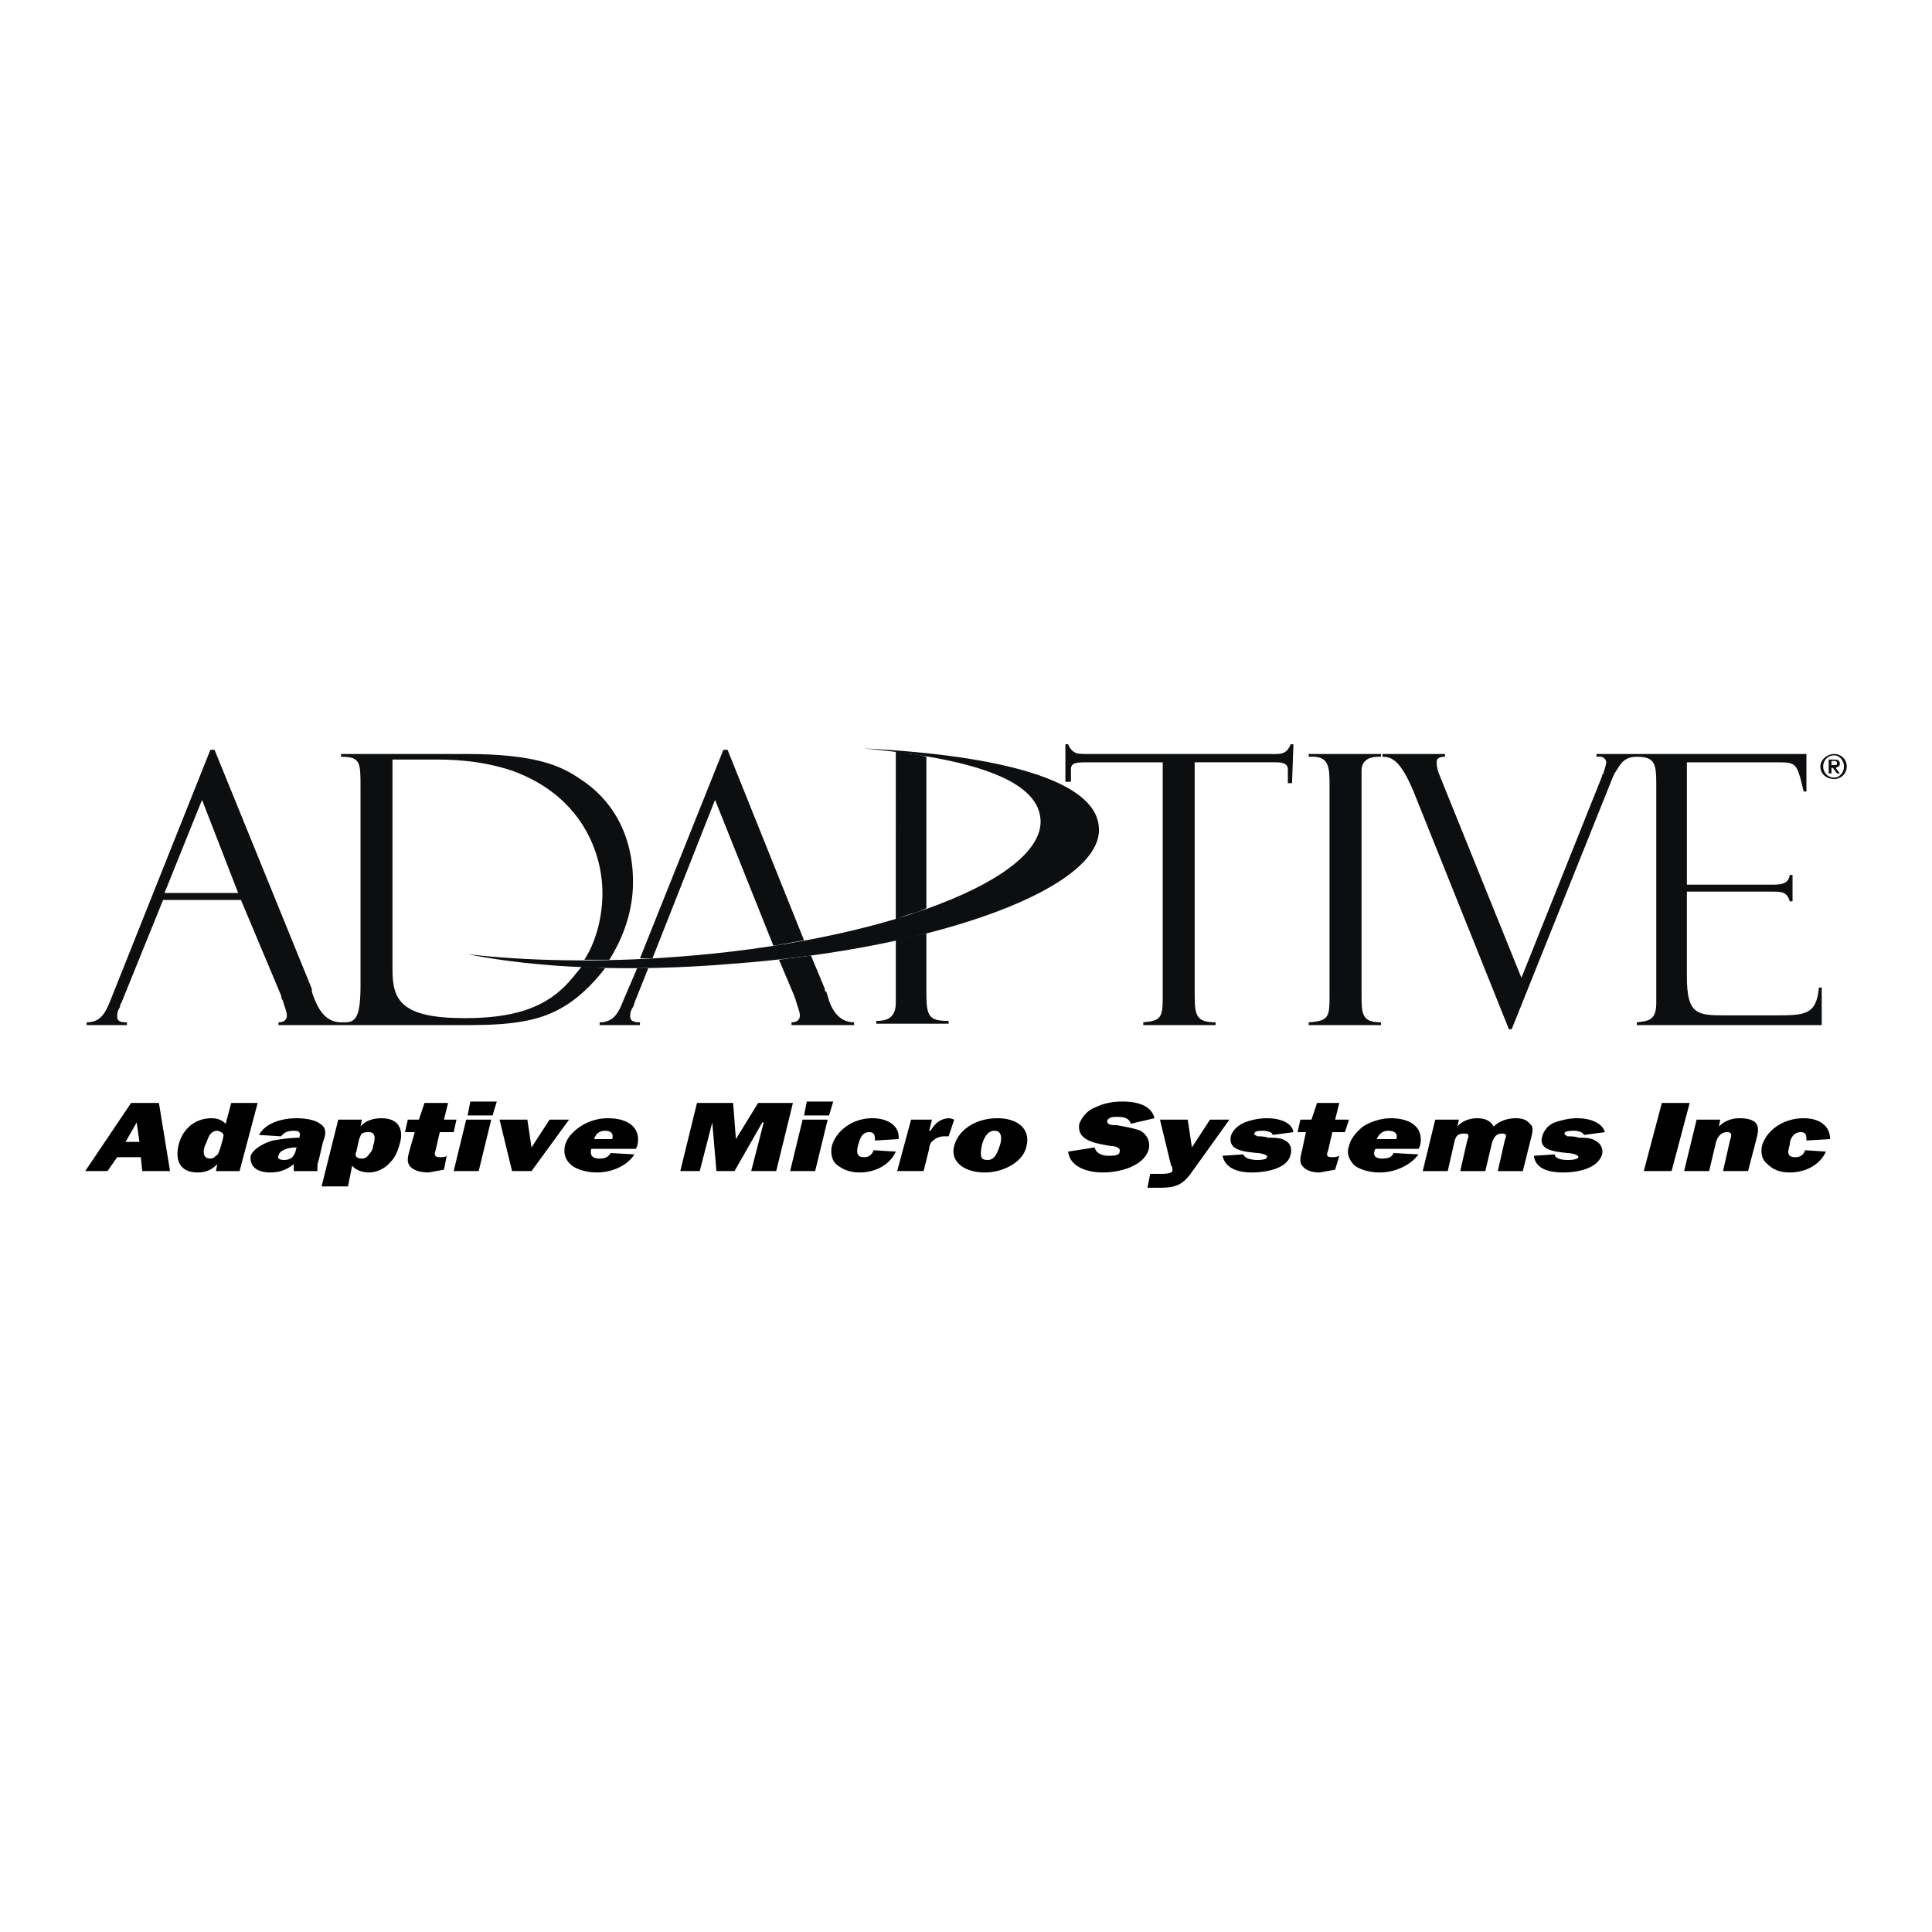 <svg xmlns="http://www.w3.org/2000/svg" width="2500" height="2500" viewBox="0 0 192.756 192.756"><g fill-rule="evenodd" clip-rule="evenodd"><path fill="#fff" d="M0 0h192.756v192.756H0V0z"/><path d="M58.302 95.754c1.249-1.942 1.803-4.439 1.803-6.658 0-4.023-2.081-9.71-9.017-12.207-3.329-1.109-6.381-1.109-7.768-1.109h-4.162v20.945c0 3.053.833 4.855 7.213 4.855 4.716 0 7.768-.971 9.987-3.189.555-.557 1.109-1.25 1.664-1.943l2.358.139c-1.387 1.805-2.913 3.191-4.439 4.023-2.219 1.248-4.855 1.664-9.155 1.664H34.027v-.277h.416c1.11 0 1.526-.693 1.526-3.744V78.554c0-2.497 0-3.052-1.942-3.052v-.277h12.484c7.074 0 9.571 1.249 11.374 2.497 3.052 1.942 5.271 5.41 5.271 10.264 0 2.913-.972 5.549-2.358 7.768h-2.496zM90.899 91.176c-.555.139-1.526.555-1.526.555V74.947s.833.139 1.526.277c.555 0 1.526.277 1.526.277v15.12c0 .001-.833.417-1.526.555zm1.526 1.943v5.965c0 2.357.277 2.773 2.219 2.773v.277h-7.213v-.277c.832 0 1.942-.139 1.942-1.803v-6.243l3.052-.692zM129.045 74.253l-.139 3.884h-.416V76.75c0-.694-.832-.694-1.248-.694h-8.047v23.166c0 2.08.141 2.773 2.082 2.773v.277h-7.213v-.277c1.664-.139 1.941-.416 1.941-2.357V76.057h-7.352c-1.248 0-1.803 0-1.803.694v1.248h-.555v-3.745h.277c.139.417.416.694.693.833s.693.139 1.248.139h18.033c1.109 0 1.803.139 2.219-.971h.28v-.002zM130.57 75.225h7.213v.277c-.277 0-1.941-.139-1.941 1.387v22.195c0 2.08 0 2.912 1.941 2.912v.277h-7.213v-.277c2.08-.139 2.08-.555 2.08-2.912v-20.53c0-2.081 0-3.19-2.08-3.052v-.277zM150.822 102.689h-.277l-9.57-23.858c-1.25-2.913-2.082-3.329-3.053-3.329v-.277h6.242v.277c-.555 0-.832.139-.832.555 0 .417.139.971.277 1.249l8.184 20.251 8.045-20.113c0-.139 0-.139.141-.277 0-.139.275-.832.275-1.11 0-.138-.137-.693-.971-.555v-.277h4.023v.277c-1.387 0-1.664.833-2.219 1.665l-.139.277-10.126 25.245zM165.248 78.276c0-2.081-.139-2.774-1.941-2.774v-.277h16.922v3.746h-.277c-.693-2.914-.693-2.914-2.773-2.914h-8.877v12.207h8.322c.971 0 1.803 0 1.941-.971h.277v2.636h-.277c-.277-.971-.832-.971-1.803-.971h-8.461v8.46c0 3.746.971 3.885 3.744 3.885h4.855c3.191 0 4.301 0 4.578-2.775h.277v3.746h-18.449v-.277c1.109-.139 1.941-.139 1.941-1.941v-21.78h.001zM77.167 94.367L71.34 79.802l-6.242 15.813H63.85l8.322-20.807h.417l7.629 19.003-3.051.556zm3.745.971l1.387 3.33c0 .139 0 .277.139.277l.139.416c.277 1.109.971 2.635 2.636 2.635v.277H78.97v-.277c.832 0 .832-.555.832-.693 0-.416-.277-.971-.416-1.525 0-.139-.139-.277-.139-.416l-1.526-3.607 3.191-.417zm-16.23 1.248l-1.387 3.469c0 .139-.139.416-.139.416-.278.416-.278.693-.278.971 0 .555.694.555.971.555v.277h-4.022v-.277c1.525 0 1.941-1.109 2.497-2.496l1.249-2.914h1.109v-.001zM24.04 89.79h-7.768l-4.161 10.265c-.139.139-.139.416-.139.416-.278.416-.278.693-.278.971 0 .555.555.555.971.555v.277H8.643v-.277c1.526 0 1.942-1.109 2.497-2.496l9.848-24.691h.417l9.709 23.859v.277l.139.416c.416 1.109 1.109 2.635 2.774 2.635v.277h-6.242v-.277c.833 0 .833-.555.833-.693 0-.416-.277-.971-.416-1.525-.139-.139-.139-.277-.139-.416L24.04 89.79zm-7.629-.694h7.352l-3.606-9.294-3.746 9.294z" fill="#0c0e0f"/><path d="M14.052 115.451h-2.358l-.971 1.387h-2.22l4.578-6.797h2.774l1.109 6.797H14.19l-.138-1.387zm-.138-1.525l-.277-1.941-1.109 1.941h1.386zM21.543 116.838l.139-.693c-.555.555-1.11.832-1.942.832-1.942 0-2.22-1.387-1.942-2.635.278-1.387 1.388-2.775 3.329-2.775.694 0 1.11.277 1.388.555l.555-2.08h2.636l-1.804 6.797h-2.359v-.001zm.693-3.19c0-.139.139-.416 0-.555-.138-.139-.416-.277-.555-.277-.416 0-.694.277-.832.555-.139.277-.278.693-.417.971-.139.416-.277 1.248.555 1.248.278 0 .417-.139.555-.277.277-.139.277-.416.416-.693l.278-.972zM29.311 116.838v-.693c-.694.555-1.388.832-2.358.832-1.248 0-2.081-.555-1.942-1.664.277-.693 1.249-1.248 2.219-1.525.833-.139 1.803-.277 2.636-.277.139-.555 0-.693-.555-.693s-.971.139-1.249.555l-2.219-.139c.693-1.248 2.358-1.666 3.745-1.666.832 0 1.803.139 2.358.555.694.418.555 1.111.277 1.805l-.416 1.803c-.139.277-.139.693-.139 1.109h-2.357v-.002zm.277-2.358c-.555 0-1.665.139-1.804.832-.138.277.139.416.555.416.972.001 1.111-.693 1.249-1.248zM36.108 111.705l-.139.695c.417-.557 1.249-.834 2.081-.834 1.942 0 2.22 1.389 1.804 2.637-.139.555-.416 1.248-.833 1.664-.555.693-1.387 1.109-2.219 1.109-.693 0-1.387-.277-1.665-.693l-.417 2.082h-2.635l1.664-6.66h2.359zm-.555 3.191c-.139.277-.139.693.555.693a.762.762 0 0 0 .693-.416c.277-.277.416-.555.416-.832.139-.416.416-1.387-.416-1.387-.277 0-.416 0-.693.139-.139.139-.139.277-.277.555l-.278 1.248zM40.408 112.955l.277-1.25h1.11l.555-1.664h2.358l-.416 1.664h1.249l-.277 1.25h-1.387l-.416 1.803c-.139.416-.139.693.416.693.277 0 .555 0 .694-.139l-.278 1.387-1.526.277c-.693 0-1.387-.139-1.803-.555-.416-.416-.277-.971-.139-1.525l.555-1.941h-.972zM47.76 116.838h-2.497l1.249-5.133h2.497l-1.249 5.133zm1.386-5.549H46.65l.277-1.387h2.636l-.417 1.387zM53.031 116.838h-1.943l-1.248-5.133h2.775l.416 2.775 1.802-2.775h1.943l-3.745 5.133zM63.295 115.174c-.693 1.109-2.22 1.803-3.745 1.803-.971 0-1.942-.277-2.497-.693-.693-.555-.832-1.248-.693-1.941s.693-1.387 1.525-1.941a4.987 4.987 0 0 1 2.774-.834c2.219 0 3.329 1.111 2.913 2.775l-.139.277h-4.438c-.139.555 0 .971.832.971.555 0 .832-.139 1.109-.555l2.359.138zm-2.219-1.526c.139-.416 0-.832-.693-.832-.694 0-.971.416-1.11.832h1.803zM77.444 116.838h-2.497l1.248-4.854h-.138l-2.774 4.854h-1.804l-.416-4.854-1.249 4.854h-1.941l1.665-6.797h3.606l.277 3.607 2.22-3.607h3.467l-1.664 6.797zM81.328 116.838h-2.497l1.249-5.133h2.497l-1.249 5.133zm1.387-5.549h-2.497l.277-1.387h2.636l-.416 1.387zM89.373 114.896c-.555 1.248-1.942 2.08-3.606 2.08-.971 0-1.665-.277-2.358-.832-.417-.416-.555-1.109-.417-1.803.417-1.525 2.081-2.775 4.023-2.775 1.664 0 2.774.834 2.635 2.082l-2.358.139c0-.416 0-.832-.555-.832-.833 0-.971.832-1.11 1.248-.139.555-.278 1.248.555 1.248.555 0 .833-.277.971-.693l2.22.138zM92.841 112.816c.417-.695.971-1.25 1.942-1.25l.417.139-.555 1.666h-.416c-.416 0-.832.139-1.11.416-.277.139-.416.555-.416.832l-.555 2.219h-2.636l1.387-5.133h2.081l-.277 1.111h.138zM102.412 114.342c-.277 1.525-2.219 2.635-4.162 2.635-2.08 0-3.467-1.109-3.051-2.635.416-1.664 2.219-2.775 4.301-2.775 2.08-.001 3.328 1.111 2.912 2.775zm-4.439-.139c-.277 1.387 0 1.525.555 1.525.416 0 .834-.139 1.25-1.525.139-.416.277-1.387-.555-1.387-.834 0-1.112.971-1.25 1.387zM109.209 114.48c.139.555.693.832 1.387.832.416 0 1.109 0 1.109-.416.139-.416-.555-.555-.832-.555-1.664-.277-3.467-.555-3.189-2.221.277-.693.832-1.387 1.664-1.664.832-.416 1.803-.555 2.635-.555 1.527 0 2.914.416 3.191 1.664l-2.359.555c-.139-.555-.693-.693-1.387-.693-.277 0-.832 0-.971.416 0 .416.555.416.971.416.693.141 1.666.279 2.359.557.693.416.971 1.109.832 1.803-.416 1.664-2.775 2.357-4.578 2.357s-3.328-.693-3.467-2.08l2.635-.416zM118.779 117.115c-.832 1.109-1.525 1.387-3.051 1.387h-1.248l.277-1.387h.971c.416 0 1.109 0 1.248-.277 0-.277 0-.416-.139-.555l-1.109-4.578h2.773l.416 2.775 1.805-2.775h1.941l-3.884 5.41zM124.051 115.174c.139.416.832.555 1.387.555.139 0 .973 0 .973-.277.139-.277-.834-.416-.973-.416-1.387-.139-2.912-.277-2.635-1.664.139-.555.693-1.111 1.387-1.387a6.247 6.247 0 0 1 2.221-.418c1.248 0 2.496.418 2.635 1.389l-2.08.277c0-.277-.555-.416-.973-.416-.277 0-.832 0-.832.277-.139.139.139.139.277.277.277 0 .693 0 1.111.139.555 0 1.248 0 1.664.277.555.277.693.832.555 1.387-.277 1.387-2.357 1.803-3.885 1.803-1.387 0-2.635-.416-2.912-1.664l2.08-.139zM129.461 112.955l.277-1.25h1.109l.555-1.664h2.221l-.416 1.664h1.387l-.416 1.25h-1.25l-.416 1.803c-.139.416-.277.693.416.693.141 0 .416 0 .695-.139l-.416 1.387-1.527.277c-.693 0-1.248-.139-1.664-.555s-.277-.971-.139-1.525l.416-1.941h-.832zM141.529 115.174c-.832 1.109-2.359 1.803-3.885 1.803-.971 0-1.941-.277-2.496-.693-.555-.555-.832-1.248-.555-1.941.139-.693.693-1.387 1.387-1.941.832-.557 1.941-.834 2.773-.834 2.221 0 3.33 1.111 2.914 2.775l-.139.277h-4.301c-.277.555-.139.971.693.971.555 0 .971-.139 1.109-.555l2.5.138zm-2.22-1.526c.141-.416 0-.832-.832-.832-.555 0-.971.416-1.109.832h1.941zM145.551 111.705l-.139.695c.416-.557 1.25-.834 1.943-.834.832 0 1.387.277 1.664.834.555-.557 1.387-.834 2.219-.834.555 0 1.109.139 1.387.555.416.279.277.834.139 1.389l-.832 3.328h-2.496l.693-3.051c.139-.416.277-.693-.277-.693-.693 0-.832.555-.971.832l-.693 2.912h-2.498l.695-3.051c.137-.416.277-.693-.279-.693-.693 0-.832.277-.971.693l-.693 3.051h-2.496l1.248-5.133h2.357zM155.123 115.174c0 .416.693.555 1.248.555.277 0 .971 0 1.109-.277 0-.277-.832-.416-1.109-.416-1.248-.139-2.914-.277-2.496-1.664a2.044 2.044 0 0 1 1.248-1.387c.832-.279 1.525-.418 2.219-.418 1.248 0 2.496.418 2.775 1.389l-2.082.277c-.139-.277-.555-.416-.971-.416-.277 0-.971 0-.971.277 0 .139.139.139.277.277.277 0 .832 0 1.109.139.555 0 1.248 0 1.664.277.555.277.834.832.693 1.387-.416 1.387-2.357 1.803-3.883 1.803s-2.773-.416-2.914-1.664l2.084-.139zM166.775 116.838H164l1.803-6.797h2.775l-1.803 6.797zM171.629 111.705l-.139.695c.555-.557 1.248-.834 2.08-.834.695 0 1.389.139 1.666.555.277.418.139.973 0 1.527l-.832 3.189h-2.498l.693-3.051c.139-.416.277-.832-.277-.832-.693 0-.971.555-1.109.971l-.693 2.912h-2.496l1.248-5.133h2.357v.001zM182.172 114.896c-.555 1.248-1.943 2.08-3.607 2.08-.971 0-1.664-.277-2.219-.832-.555-.416-.693-1.109-.555-1.803.416-1.525 2.08-2.775 4.16-2.775 1.666 0 2.637.834 2.637 2.082l-2.359.139c0-.416 0-.832-.555-.832-.832 0-1.109.832-1.109 1.248-.139.555-.416 1.248.555 1.248.555 0 .832-.277.973-.693l2.079.138z"/><path d="M86.183 74.67c10.542.971 17.2 3.052 17.616 6.936.693 5.964-15.396 12.345-36.481 13.871-7.352.555-14.703.417-20.668-.277 6.936 1.387 16.229 1.803 26.216.971 21.084-1.525 37.452-7.768 36.759-13.732-.416-4.579-9.709-7.076-23.442-7.769zM181.895 76.473c0-.555.416-1.11 1.109-1.11.555 0 .971.555.971 1.11s-.416 1.109-.971 1.109c-.693.001-1.109-.554-1.109-1.109zm1.109 1.249c.693 0 1.248-.555 1.248-1.249s-.555-1.249-1.248-1.249-1.387.555-1.387 1.249.555 1.249 1.387 1.249zm-.277-1.11h.139l.416.555h.277l-.416-.555c.277-.139.416-.139.416-.416s-.139-.416-.555-.416h-.555v1.387h.277v-.555h.001zm0-.278v-.416h.277c.139 0 .277 0 .277.277 0 .139-.139.139-.277.139h-.277z" fill="#0c0e0f"/></g></svg>